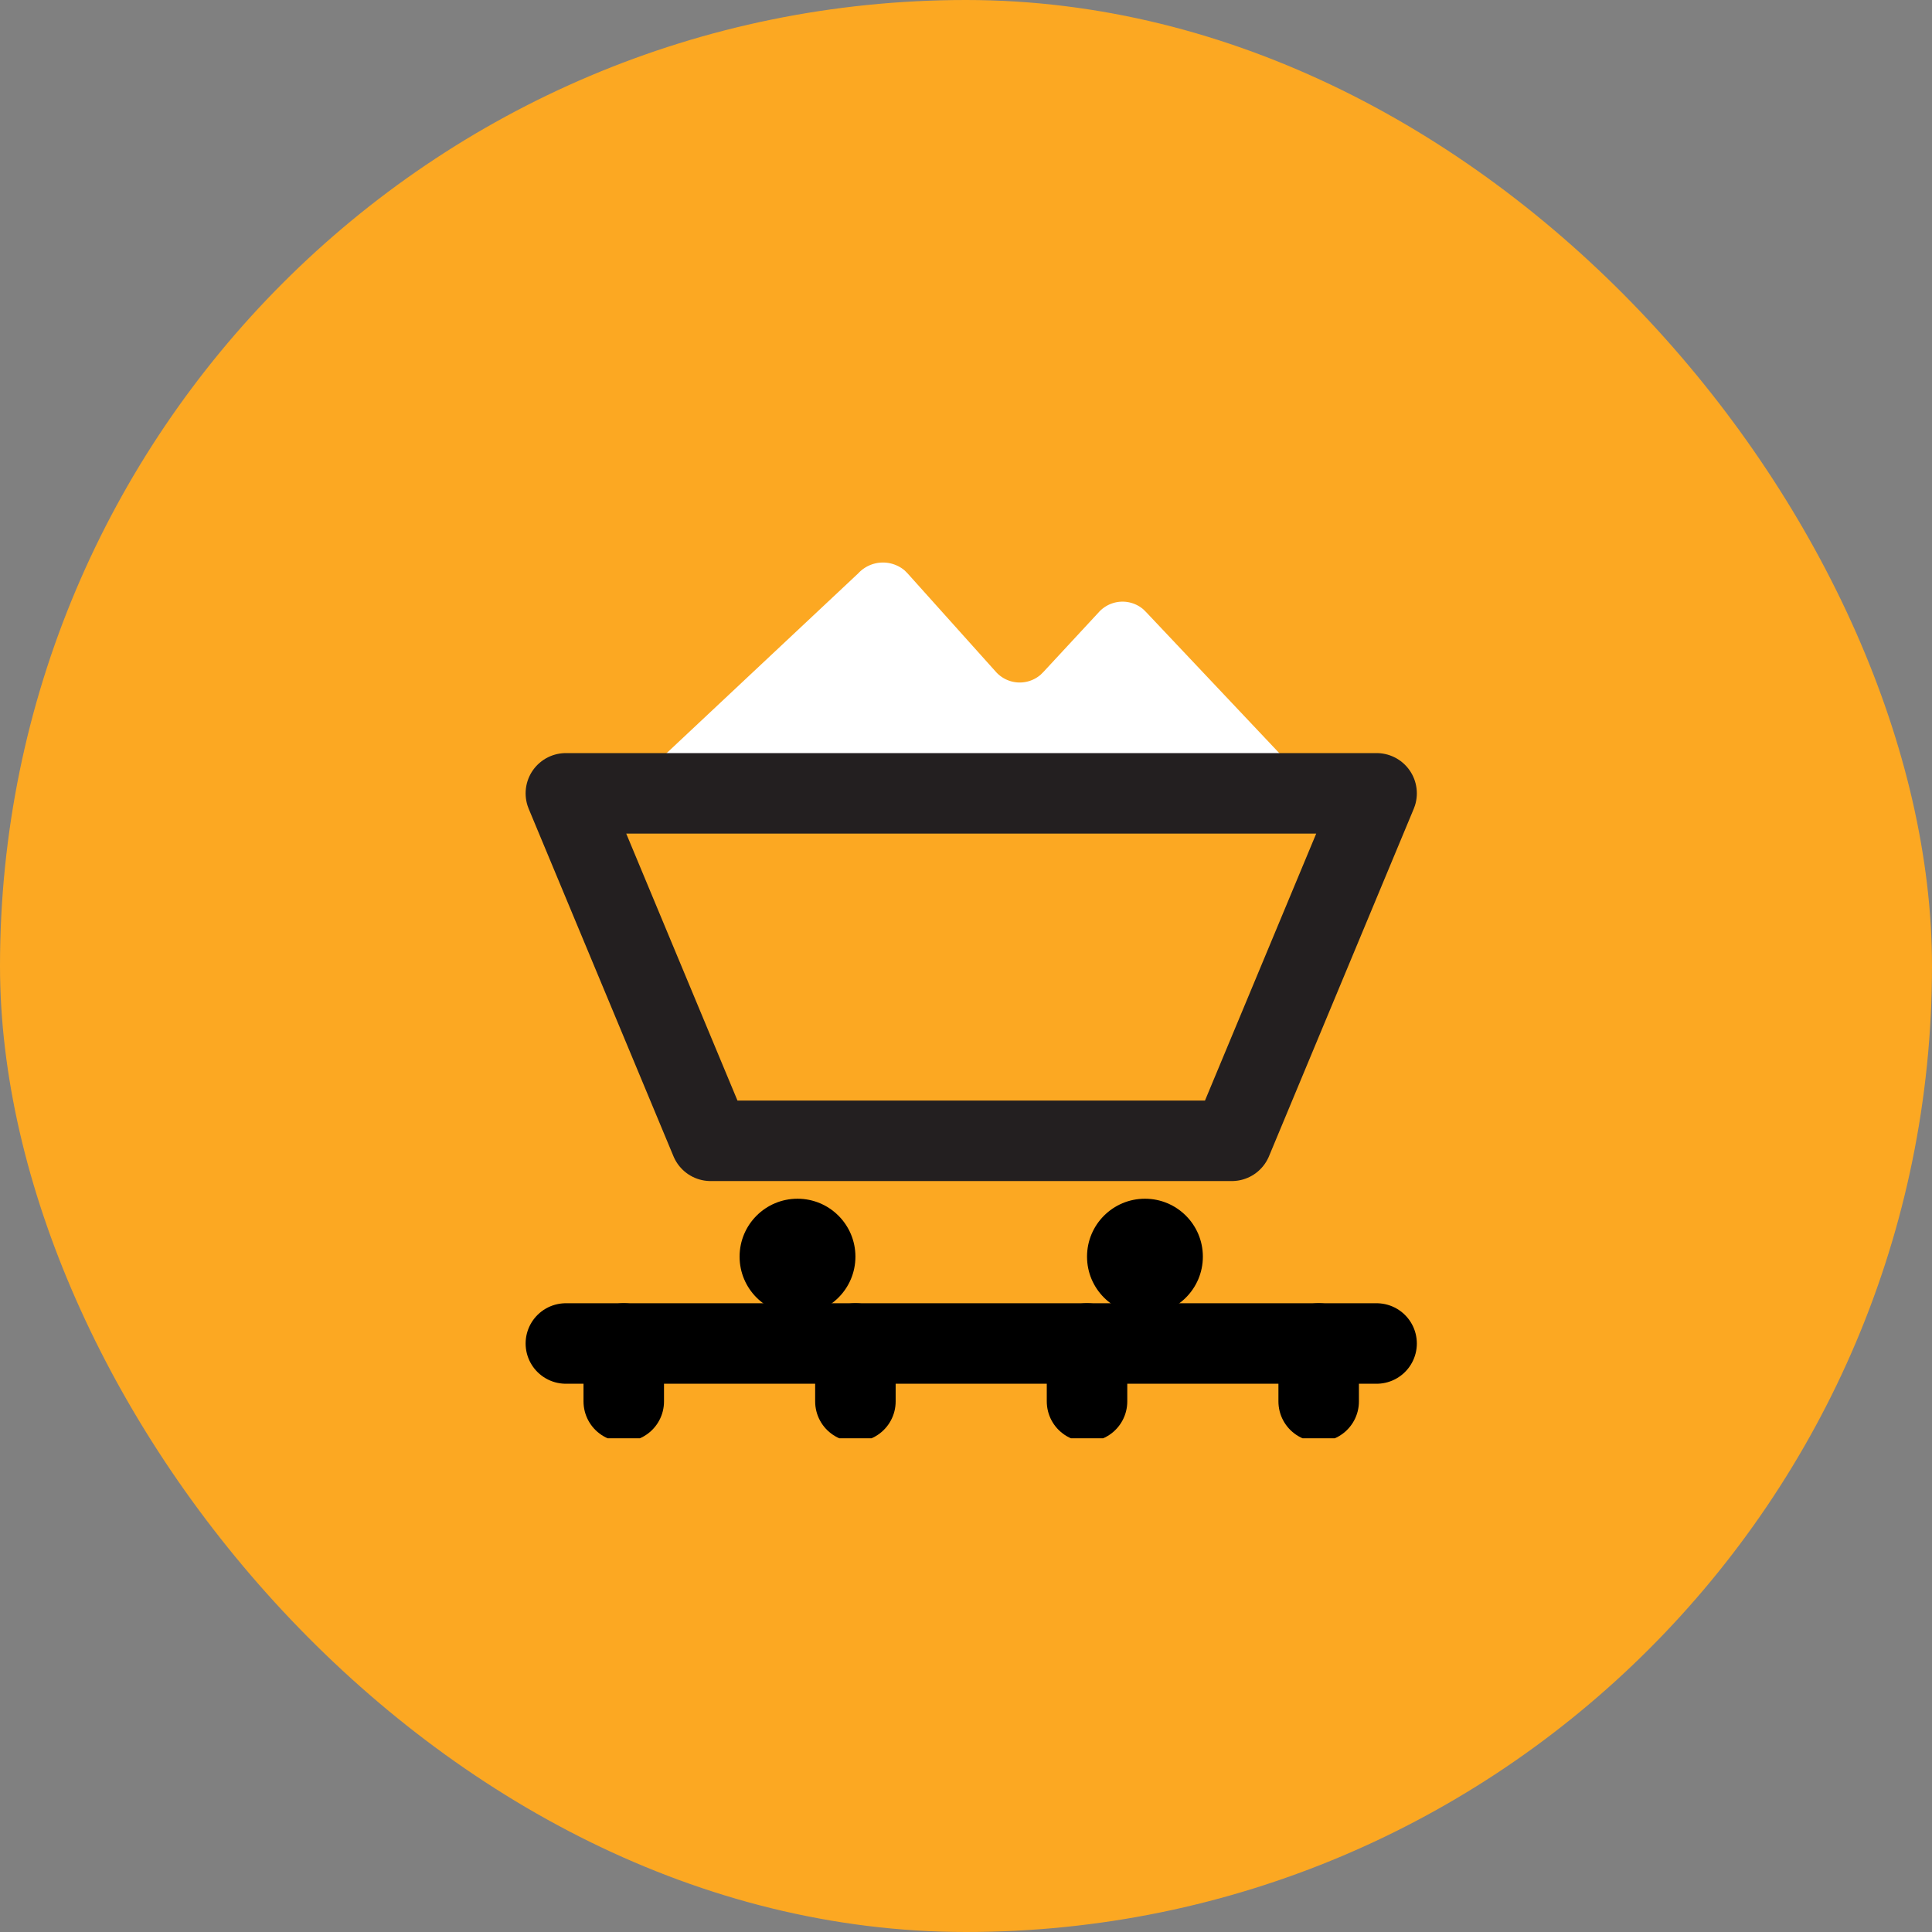 <svg xmlns="http://www.w3.org/2000/svg" xmlns:xlink="http://www.w3.org/1999/xlink" width="90" height="90" viewBox="0 0 90 90">
  <rect x="0" y="0" width="90" height="90" fill="#808080" stroke="none"/>
  <defs>
    <clipPath id="clip-path">
      <rect id="Rectangle_184" data-name="Rectangle 184" width="43" height="43" transform="translate(0.338 -0.336)" fill="#e1e1e1"/>
    </clipPath>
  </defs>
  <g id="Group_140" data-name="Group 140" transform="translate(-1094 -2541)">
    <rect id="Rectangle_9" data-name="Rectangle 9" width="90" height="90" rx="45" transform="translate(1094 2541)" fill="#fca822"/>
    <g id="Mask_Group_29" data-name="Mask Group 29" transform="translate(1117.662 2565.336)" clip-path="url(#clip-path)">
      <g id="IND_64px_Mining-Energy_YG" transform="translate(0)">
        <g id="Icons" transform="translate(0 0)">
          <line id="Line_37" data-name="Line 37" x2="37.767" transform="translate(2.698 38.249)" fill="none" stroke="#000" stroke-linecap="round" stroke-linejoin="round" stroke-width="3.75"/>
          <path id="Path_309" data-name="Path 309" d="M10,14.574,20.925,4.323a1.568,1.568,0,0,1,2.158-.135l.135.135,4.114,4.586a1.489,1.489,0,0,0,2.091.135l.135-.135,2.563-2.765a1.489,1.489,0,0,1,2.091-.135l.135.135,8.025,8.5H10Z" transform="translate(-4.605 -1.952)" fill="#fff"/>
          <circle id="Ellipse_67" data-name="Ellipse 67" cx="2.698" cy="2.698" r="2.698" transform="translate(26.976 31.505)"/>
          <circle id="Ellipse_68" data-name="Ellipse 68" cx="2.698" cy="2.698" r="2.698" transform="translate(10.791 31.505)"/>
          <path id="Path_310" data-name="Path 310" d="M11.744,39.936,5,23.75H42.767L36.023,39.936Z" transform="translate(-2.302 -11.129)" fill="none" stroke="#231f20" stroke-linecap="round" stroke-linejoin="round" stroke-width="3.75"/>
          <line id="Line_38" data-name="Line 38" y2="2.698" transform="translate(5.395 38.249)" fill="none" stroke="#000" stroke-linecap="round" stroke-linejoin="round" stroke-width="3.75"/>
          <line id="Line_39" data-name="Line 39" y2="2.698" transform="translate(16.186 38.249)" fill="none" stroke="#000" stroke-linecap="round" stroke-linejoin="round" stroke-width="3.75"/>
          <line id="Line_40" data-name="Line 40" y2="2.698" transform="translate(26.976 38.249)" fill="none" stroke="#000" stroke-linecap="round" stroke-linejoin="round" stroke-width="3.75"/>
          <line id="Line_41" data-name="Line 41" y2="2.698" transform="translate(37.767 38.249)" fill="none" stroke="#000" stroke-linecap="round" stroke-linejoin="round" stroke-width="3.75"/>
          <rect id="Rectangle_183" data-name="Rectangle 183" width="43" height="43" transform="translate(0.338 -0.336)" fill="none"/>
        </g>
      </g>
    </g>
  </g>
</svg>
